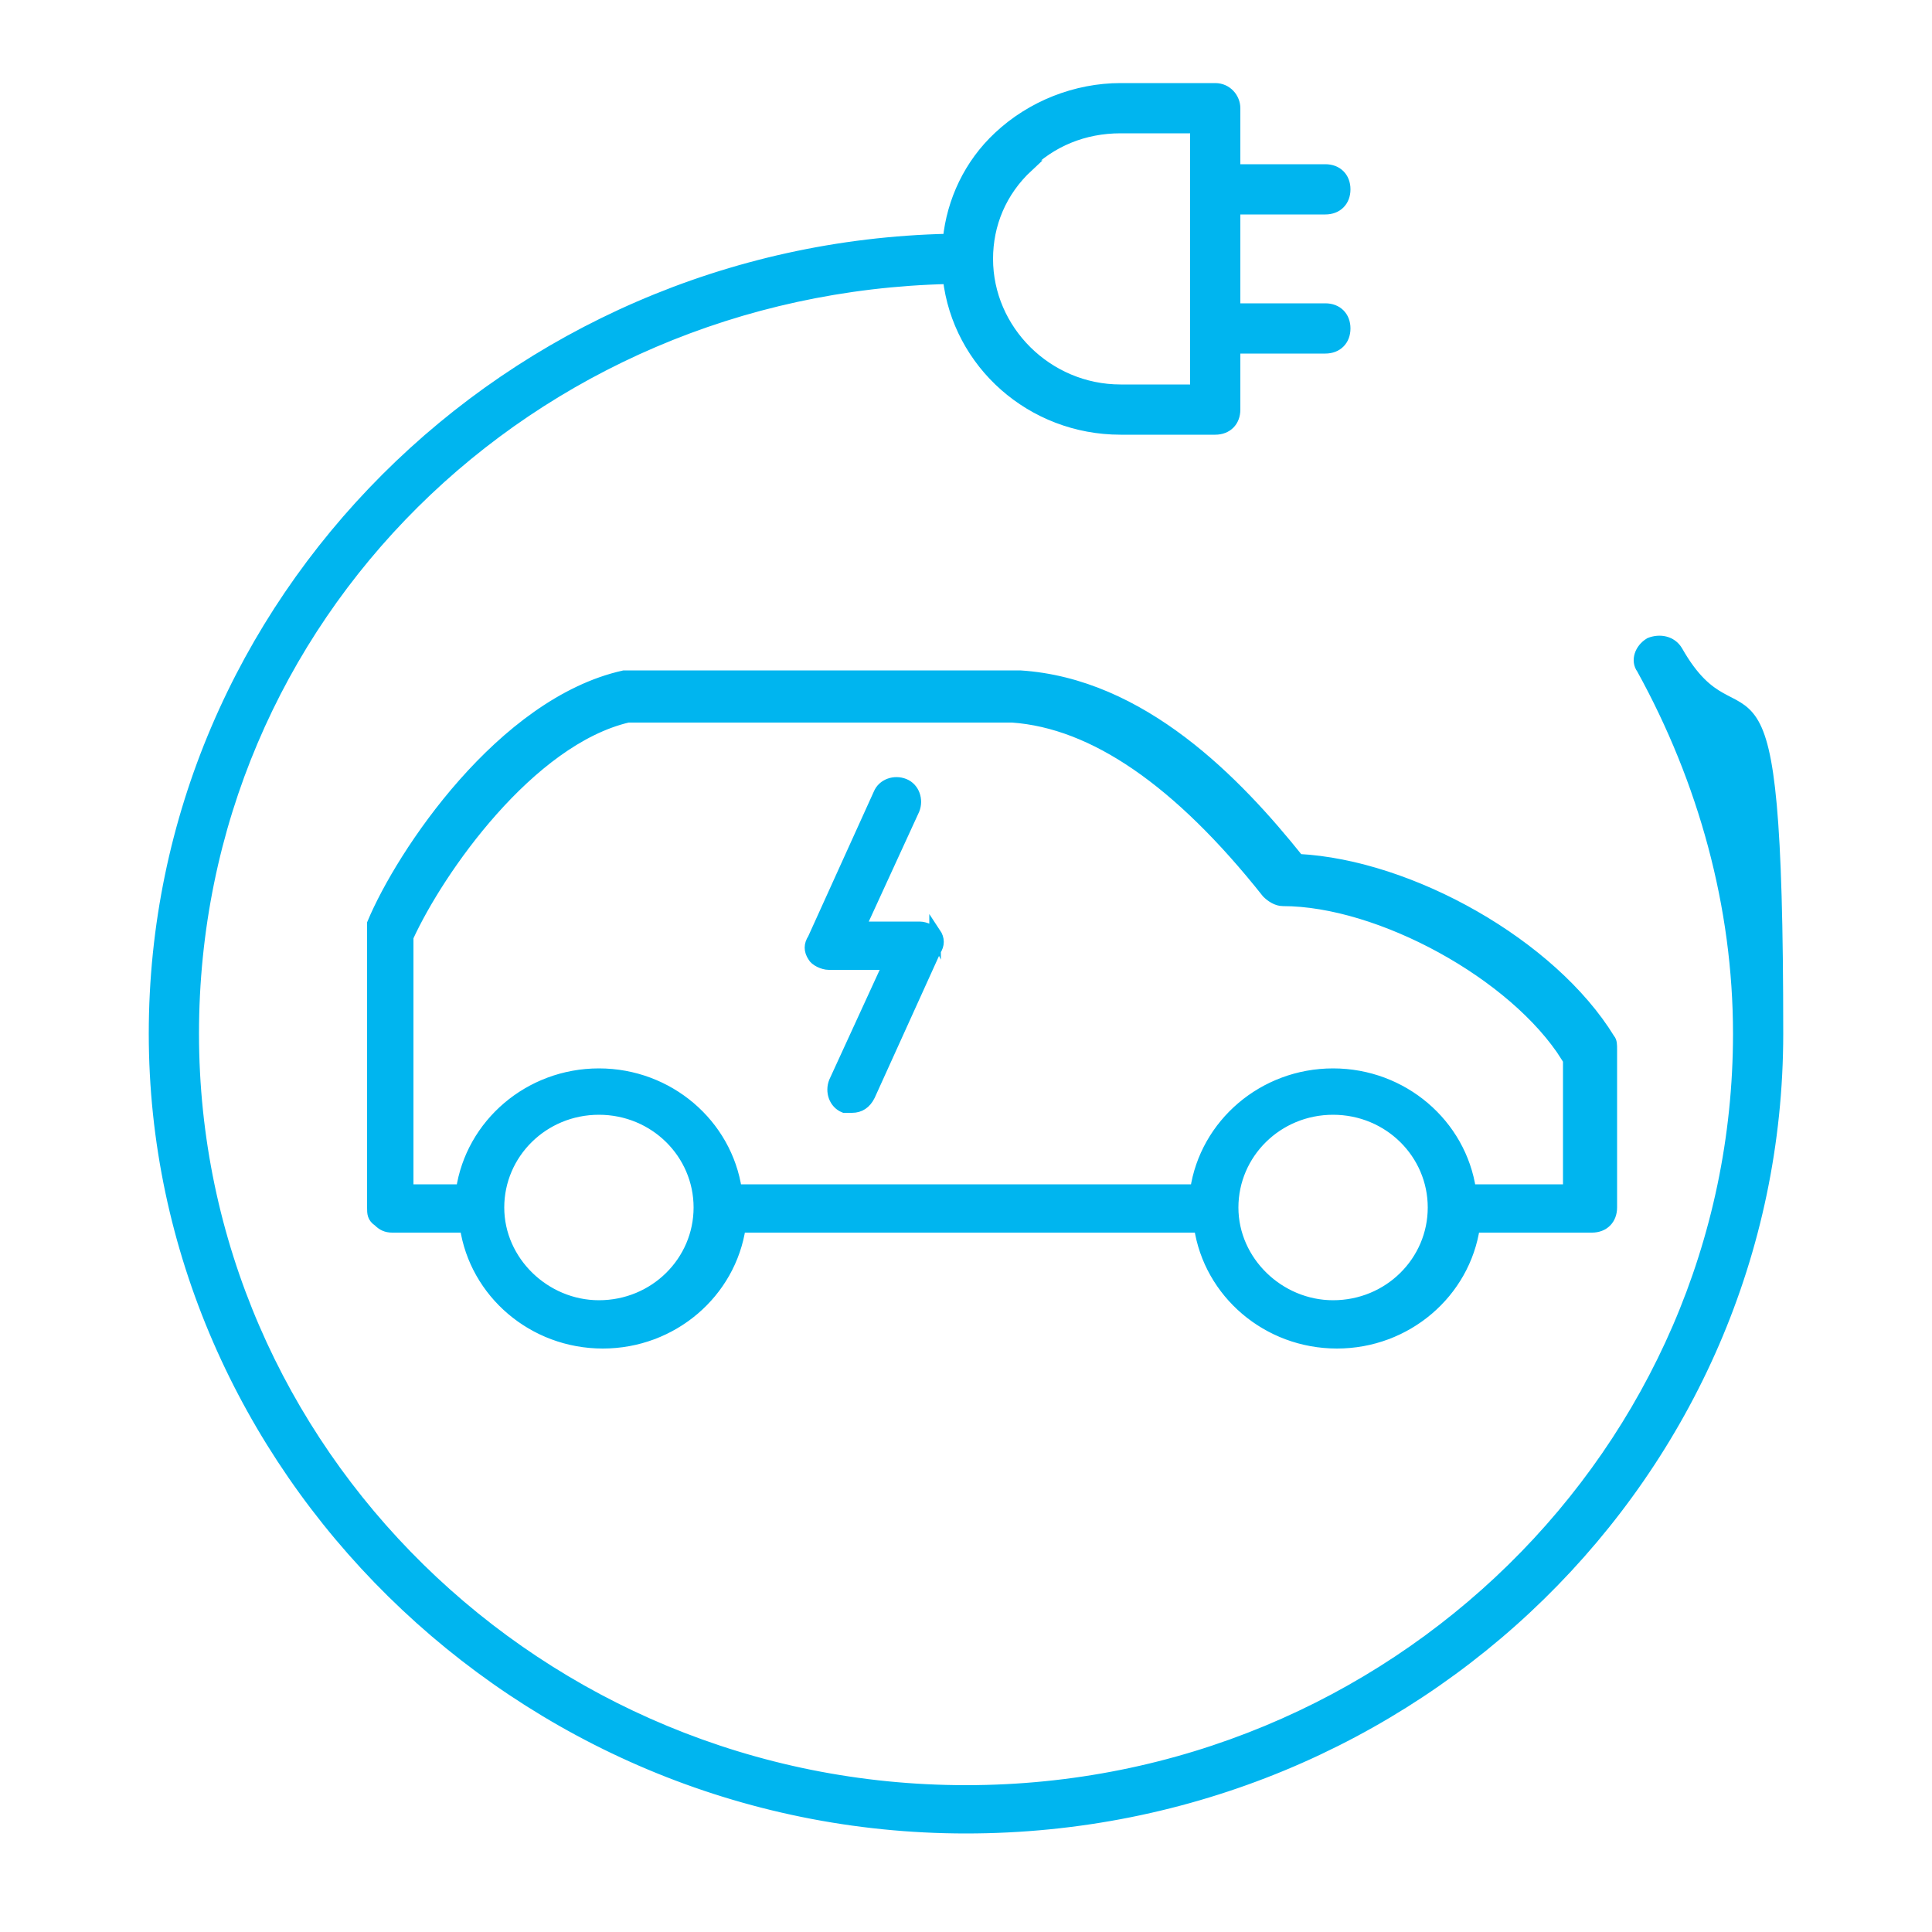 <?xml version="1.0" encoding="UTF-8"?>
<svg xmlns="http://www.w3.org/2000/svg" version="1.1" xmlns:i="http://ns.adobe.com/AdobeIllustrator/10.0/" viewBox="0 0 100 100">
   <style>
      .cls-1 {
        fill: #00b5ef;
        stroke: #00b5ef;
        stroke-miterlimit: 10;
        stroke-width: .6px;
      }
    </style>
	<g id="Layer_1">
      <path class="cls-1" d="M86.8,33.7c-.3-.5-.9-.6-1.4-.4-.5.3-.7.9-.4,1.3,3.2,5.8,5,12.3,5,18.9,0,21.6-17.9,39.2-40,39.2S10,75.1,10,53.5,27.4,14.9,49.1,14.4c.5,4.4,4.3,7.8,8.9,7.8h4.9c.6,0,1-.4,1-1v-3.2h4.7c.6,0,1-.4,1-1s-.4-1-1-1h-4.7v-5.2h4.7c.6,0,1-.4,1-1s-.4-1-1-1h-4.7v-3.2c0-.5-.4-1-1-1h-4.9c-2.3,0-4.6.9-6.3,2.5-1.5,1.4-2.4,3.3-2.6,5.3C26.3,12.9,8,31.2,8,53.5s18.8,41.1,42,41.1,42-18.4,42-41.1-1.8-13.8-5.2-19.8ZM53.1,8.6c1.3-1.3,3-2,4.9-2h3.9v13.6h-3.9c-3.8,0-6.9-3.1-6.9-6.8,0-1.8.7-3.5,2.1-4.8ZM52.5,35s0,0,0,0h-20c0,0-.2,0-.2,0-6.3,1.4-11.5,9.2-13,12.8,0,.1,0,.2,0,.4v14.3c0,.3,0,.5.3.7.2.2.4.3.7.3h3.8c.5,3.4,3.5,6,7.1,6s6.6-2.6,7.1-6h23.8c.5,3.4,3.5,6,7.1,6s6.6-2.6,7.1-6h6.1c.6,0,1-.4,1-1v-8.2c0-.2,0-.4-.1-.5-3-4.9-10.3-9-16.1-9.3-3.2-4-8.1-9.1-14.4-9.5ZM31,67.6c-2.8,0-5.2-2.3-5.2-5.1s2.3-5.1,5.2-5.1,5.2,2.3,5.2,5.1-2.3,5.1-5.2,5.1ZM69,67.6c-2.8,0-5.2-2.3-5.2-5.1s2.3-5.1,5.2-5.1,5.2,2.3,5.2,5.1-2.3,5.1-5.2,5.1ZM81.2,54.6v7h-5.1c-.5-3.4-3.5-6-7.1-6s-6.6,2.6-7.1,6h-23.8c-.5-3.4-3.5-6-7.1-6s-6.6,2.6-7.1,6h-2.8v-13.1c1.6-3.5,6.3-10.2,11.4-11.4h19.9c4.2.3,8.6,3.3,13.2,9.1.2.2.5.4.8.4,5,0,12,3.8,14.7,8.1ZM48.4,48.3c.2.3.2.6,0,.9l-3.4,7.5c-.2.4-.5.6-.9.6s-.3,0-.4,0c-.5-.2-.7-.8-.5-1.3l2.8-6.1h-3.1c-.3,0-.7-.2-.8-.4-.2-.3-.2-.6,0-.9l3.4-7.5c.2-.5.8-.7,1.3-.5.5.2.7.8.5,1.3l-2.8,6.1h3.1c.3,0,.7.2.8.4Z"/>
    </g>
</svg>